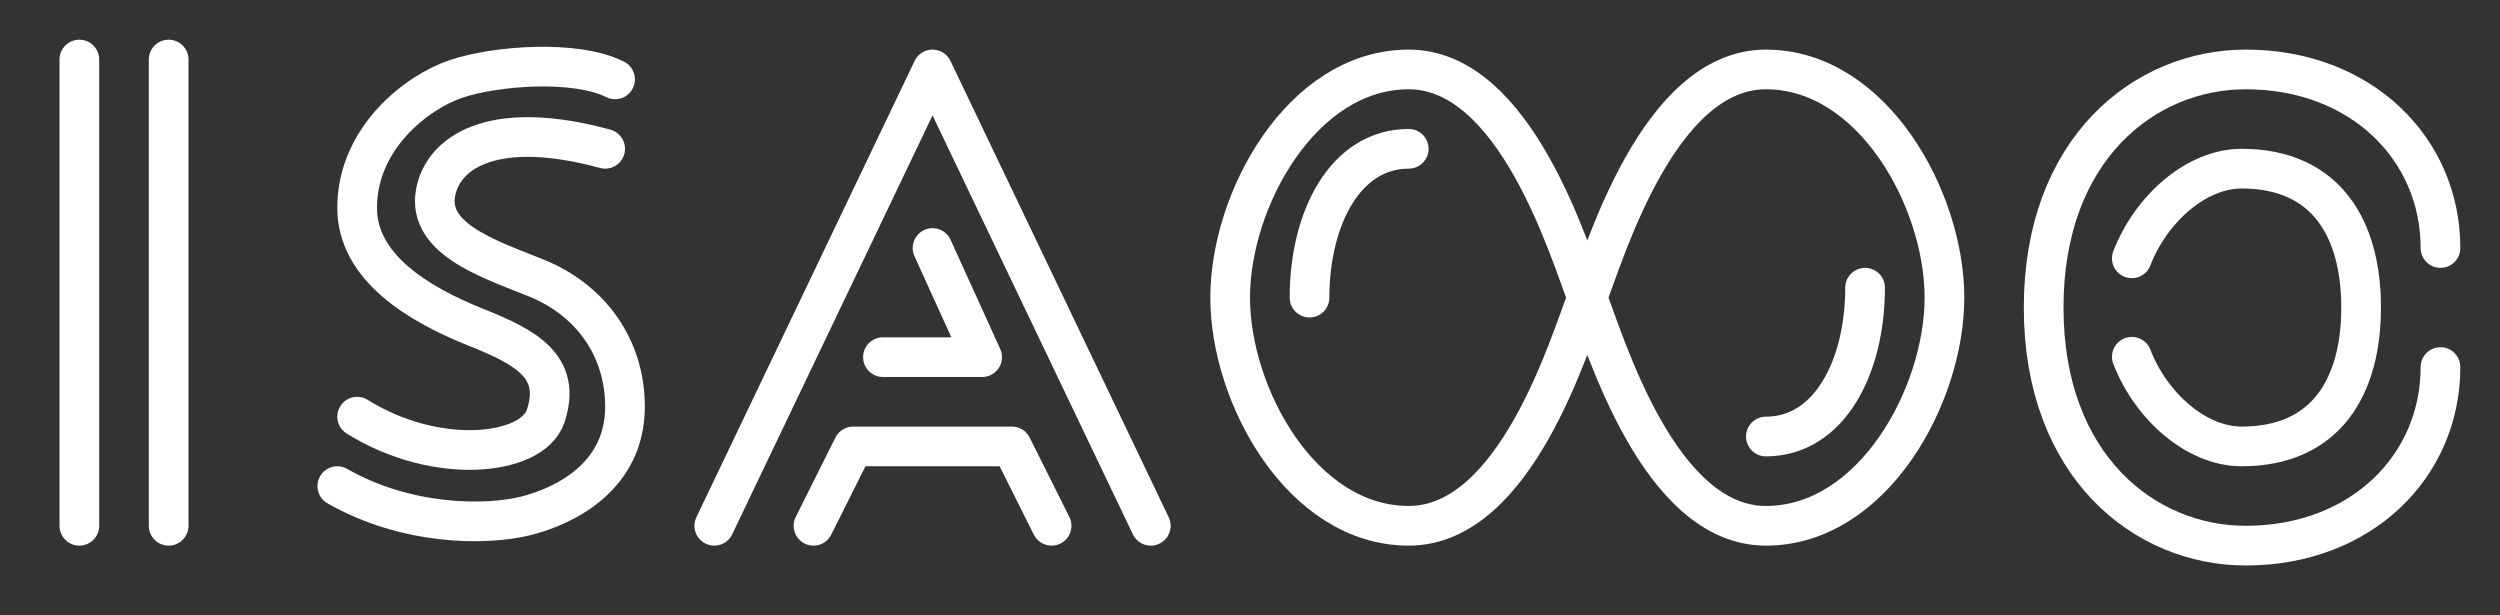 <svg width="126" height="31" viewBox="0 0 126 31" fill="none" xmlns="http://www.w3.org/2000/svg">
<rect x="0" y="0" width="126" height="31" fill="#333333" stroke="none"/>
<path d="M36 26.5L47 3.5L58 26.5" stroke="white" stroke-width="2" stroke-linecap="round" stroke-linejoin="round"/>
<path d="M41 26.5L43 22.5H51L53 26.5" stroke="white" stroke-width="2" stroke-linecap="round" stroke-linejoin="round"/>
<path d="M47 12.5L49.5 18H44.5" stroke="white" stroke-width="2" stroke-linecap="round" stroke-linejoin="round"/>
<path d="M31 4C29 3 25 3.306 23 3.972C21 4.639 18 6.972 18 10.472C18 13.472 21.064 15.326 24 16.5C26.5 17.5 28.333 18.472 27.5 20.972C26.833 22.972 22 23.5 18 21" stroke="white" stroke-width="2" stroke-linecap="round"/>
<path d="M17 24.5C20.5 26.5 24.5 26.5 26.5 26C28.5 25.5 31.5 24 31.5 20.5C31.5 17.5 29.748 15.099 27 14C24.5 13 21.354 11.974 22 9.5C22.5 7.585 25 6 30.5 7.5" stroke="white" stroke-width="2" stroke-linecap="round"/>
<path d="M8.5 3V26.5" stroke="white" stroke-width="2" stroke-linecap="round"/>
<path d="M4 3V26.5" stroke="white" stroke-width="2" stroke-linecap="round"/>
<path d="M80 15C79.1 12.7 76.4 3.5 71 3.5C65.6 3.5 62 10.071 62 15C62 19.929 65.6 26.5 71 26.5C76.4 26.5 79.1 17.3 80 15ZM80 15C80.9 17.3 83.6 26.5 89 26.5C94.4 26.5 98 19.929 98 15C98 10.071 94.4 3.5 89 3.5C83.6 3.5 80.9 12.7 80 15Z" stroke="white" stroke-width="2"/>
<path d="M66 15C66 11 67.8 7.5 71 7.5" stroke="white" stroke-width="2" stroke-linecap="round"/>
<path d="M94 14.5C94 18.5 92.2 22 89 22" stroke="white" stroke-width="2" stroke-linecap="round"/>
<path d="M123 12.5C123 7.5 119 3.5 113.185 3.5C108.093 3.5 103 7.5 103 15.5C103 23.5 108.093 27.5 113.185 27.5C119 27.5 123 23.5 123 18.5" stroke="white" stroke-width="2" stroke-linecap="round"/>
<path d="M107.444 13.02C108.412 10.517 110.697 8.5 112.981 8.5C117.222 8.5 119 11.5 119 15.5C119 19.5 117.222 22.5 112.981 22.5C110.697 22.5 108.412 20.483 107.444 17.98" stroke="white" stroke-width="2" stroke-linecap="round"/>
</svg>
